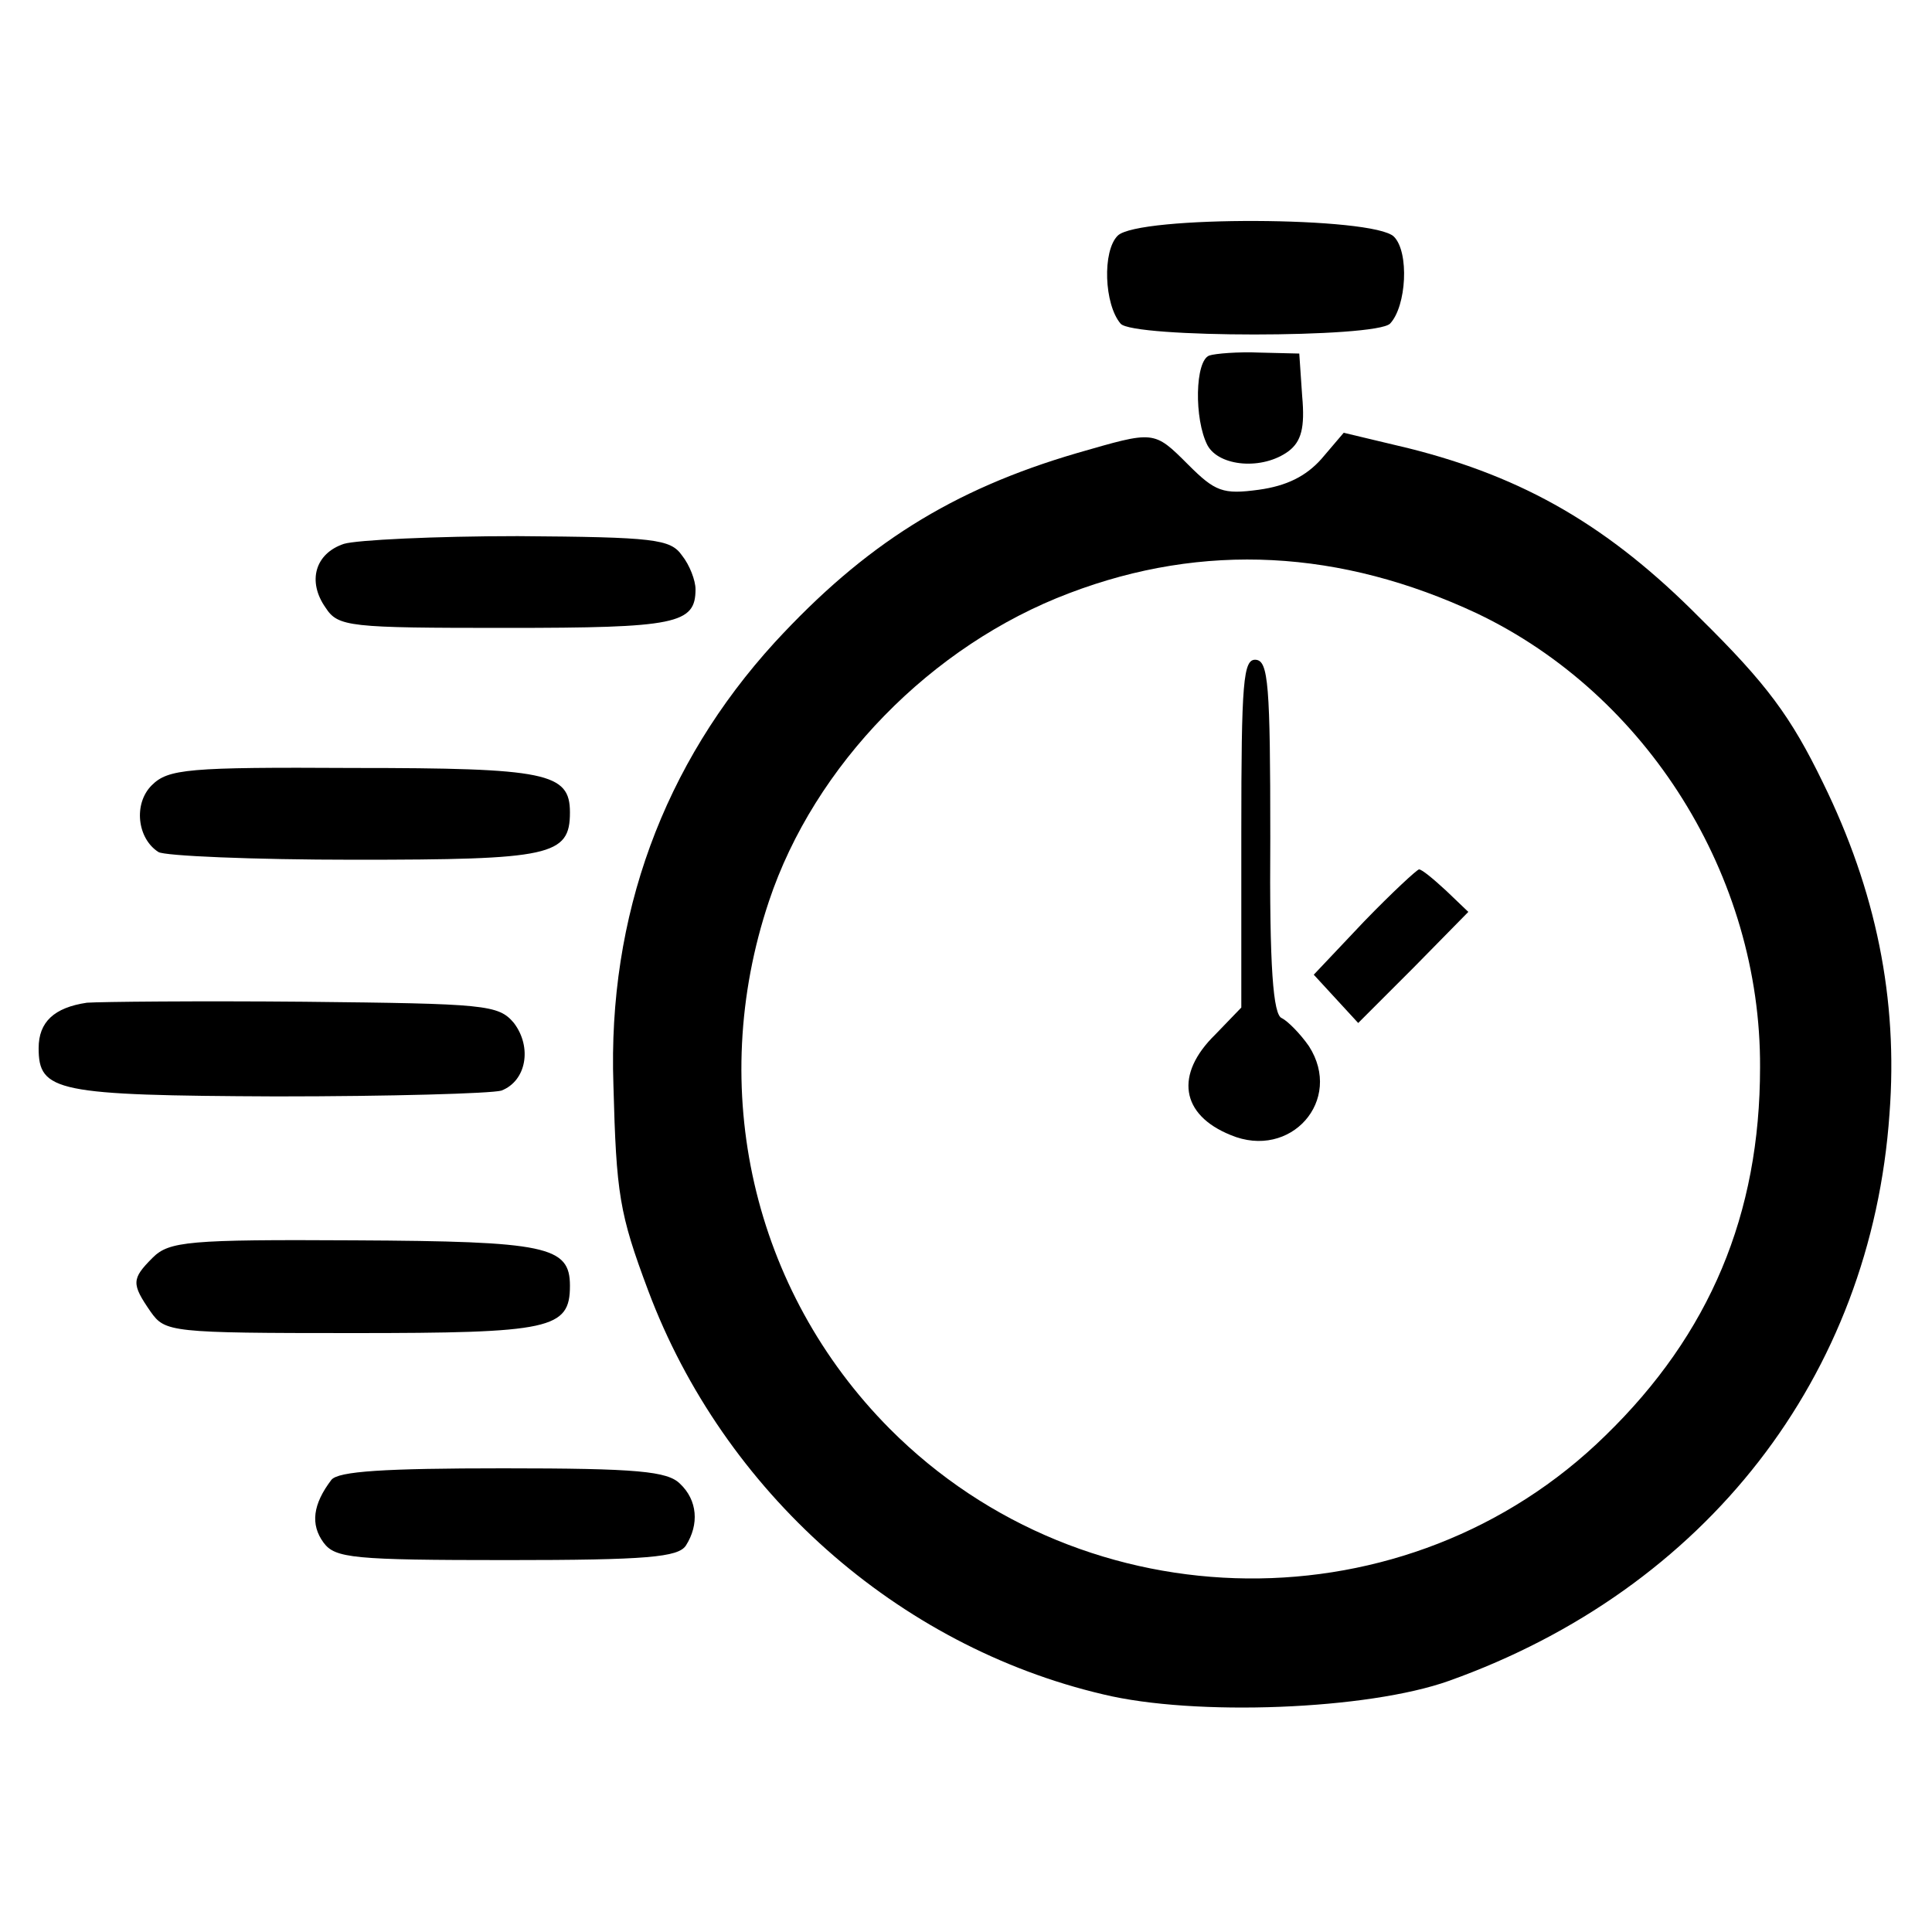 <?xml version="1.0" standalone="no"?>
<!DOCTYPE svg PUBLIC "-//W3C//DTD SVG 20010904//EN"
 "http://www.w3.org/TR/2001/REC-SVG-20010904/DTD/svg10.dtd">
<svg version="1.0" xmlns="http://www.w3.org/2000/svg"
 width="200pt" height="200pt" viewBox="0 0 200 200"
 preserveAspectRatio="xMidYMid meet">
<g transform="translate(0,200) scale(0.1,-0.1)"
fill="#000000" stroke="none">
<path d="M1157 1756 c-16 -16 -14 -71 3 -91 12 -15 264 -15 279 0 17 18 20 74
4 90 -21 21 -265 22 -286 1z"/>
<path d="M1252 1632 c-15 -5 -16 -66 -2 -93 12 -22 57 -26 84 -6 13 10 17 24
14 57 l-3 44 -41 1 c-22 1 -46 -1 -52 -3z"/>
<path d="M1115 1531 c-130 -38 -220 -95 -313 -196 -115 -126 -173 -283 -167
-458 3 -113 6 -133 36 -213 78 -208 258 -368 471 -418 95 -23 274 -16 358 14
266 95 437 315 456 587 9 119 -14 231 -69 343 -33 68 -58 102 -127 170 -94 95
-182 146 -302 176 l-67 16 -23 -27 c-16 -18 -36 -28 -65 -32 -37 -5 -45 -2
-73 26 -36 36 -35 35 -115 12z m414 -166 c176 -84 294 -272 293 -470 0 -152
-52 -276 -160 -381 -204 -200 -538 -197 -741 7 -142 143 -190 352 -125 546 47
141 168 265 311 319 139 53 281 45 422 -21z"/>
<path d="M1285 1138 l0 -181 -27 -28 c-42 -41 -36 -83 16 -104 62 -26 117 36
81 92 -9 13 -22 26 -28 29 -9 3 -13 52 -12 187 0 158 -2 183 -15 184 -13 1
-15 -22 -15 -179z"/>
<path d="M1412 1046 l-52 -55 23 -25 23 -25 57 57 57 58 -23 22 c-13 12 -25
22 -28 22 -2 0 -28 -24 -57 -54z"/>
<path d="M356 1437 c-30 -10 -38 -39 -19 -66 13 -20 24 -21 187 -21 176 0 196
4 196 40 0 9 -6 25 -14 35 -12 17 -28 19 -170 20 -86 0 -167 -4 -180 -8z"/>
<path d="M157 1187 c-19 -19 -15 -55 7 -69 6 -4 97 -8 203 -8 203 0 223 4 223
49 0 41 -24 46 -224 46 -172 1 -192 -1 -209 -18z"/>
<path d="M90 962 c-34 -5 -50 -20 -50 -47 0 -45 18 -49 246 -50 118 0 222 3
233 6 26 10 32 45 13 70 -16 19 -29 20 -217 22 -110 1 -211 0 -225 -1z"/>
<path d="M158 698 c-22 -22 -22 -27 -2 -56 15 -21 20 -22 209 -22 205 0 225 4
225 49 0 41 -24 46 -223 47 -172 1 -192 -1 -209 -18z"/>
<path d="M343 468 c-19 -25 -22 -46 -8 -65 12 -16 30 -18 190 -18 145 0 177 3
185 15 14 22 12 47 -6 64 -13 13 -44 16 -183 16 -123 0 -171 -3 -178 -12z"/>
</g>
</svg>
